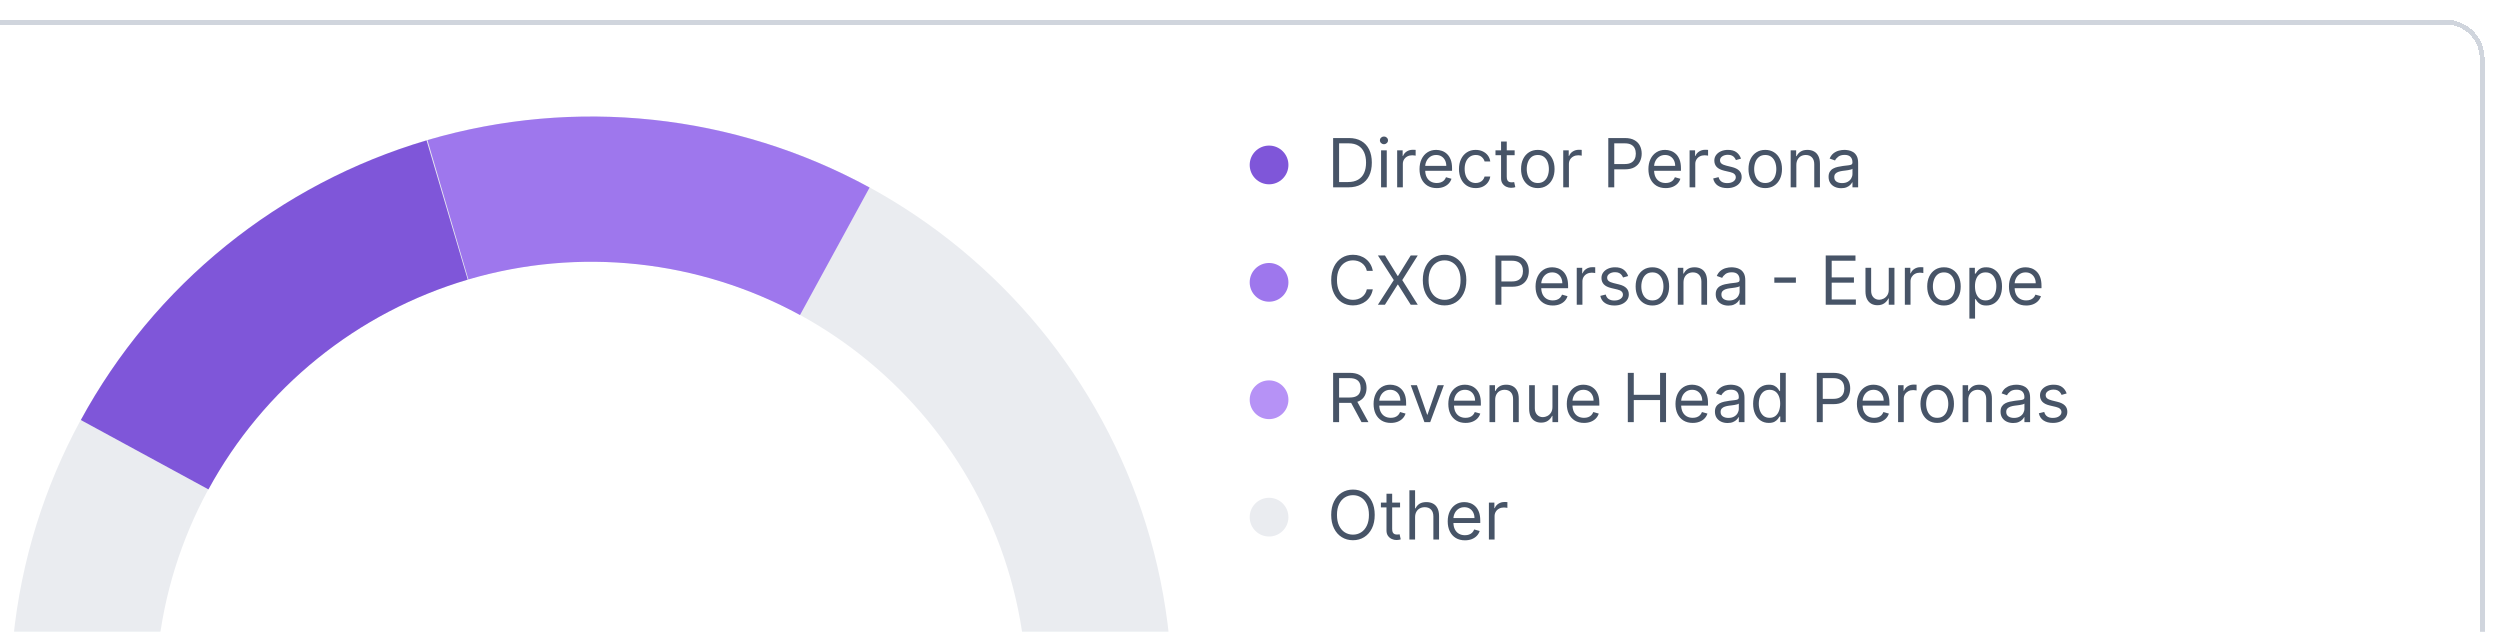 <svg width="459" height="116" viewBox="0 0 459 116" fill="none" xmlns="http://www.w3.org/2000/svg">
<g filter="url(#filter0_dd_833_123362)">
<path d="M-73.611 8.95C-73.611 5.023 -70.428 1.839 -66.5 1.839H449.055C452.983 1.839 456.166 5.023 456.166 8.95V142.284C456.166 146.211 452.983 149.395 449.055 149.395H-66.5C-70.428 149.395 -73.611 146.211 -73.611 142.284V8.95Z" fill="white" shape-rendering="crispEdges"/>
<path d="M-73.167 8.95C-73.167 5.268 -70.182 2.284 -66.5 2.284H449.055C452.737 2.284 455.722 5.268 455.722 8.95V142.284C455.722 145.966 452.737 148.95 449.055 148.95H-66.5C-70.182 148.95 -73.167 145.966 -73.167 142.284V8.95Z" stroke="#D0D5DD" stroke-width="0.889" shape-rendering="crispEdges"/>
<path d="M215.222 126.284C215.222 185.194 167.466 232.95 108.555 232.95C49.645 232.95 1.889 185.194 1.889 126.284C1.889 67.373 49.645 19.617 108.555 19.617C167.466 19.617 215.222 67.373 215.222 126.284ZM28.555 126.284C28.555 170.466 64.373 206.284 108.555 206.284C152.738 206.284 188.555 170.466 188.555 126.284C188.555 82.101 152.738 46.284 108.555 46.284C64.373 46.284 28.555 82.101 28.555 126.284Z" fill="#EAECF0"/>
<path d="M14.841 75.338C21.532 63.031 30.581 52.163 41.471 43.353C52.362 34.543 64.881 27.965 78.314 23.994L85.874 49.566C75.799 52.545 66.41 57.478 58.242 64.086C50.074 70.693 43.288 78.844 38.27 88.074L14.841 75.338Z" fill="#7F56D9"/>
<path d="M78.482 23.944C105.624 15.968 134.823 19.101 159.655 32.654L146.88 56.061C128.256 45.897 106.357 43.547 86.001 49.529L78.482 23.944Z" fill="#9E77ED"/>
<circle cx="232.999" cy="28.506" r="3.556" fill="#7F56D9"/>
<path d="M247.555 32.617H244.762V23.567H247.679C248.557 23.567 249.308 23.748 249.932 24.11C250.557 24.47 251.036 24.986 251.369 25.661C251.702 26.333 251.868 27.137 251.868 28.074C251.868 29.017 251.7 29.828 251.364 30.509C251.028 31.187 250.539 31.708 249.897 32.073C249.255 32.436 248.474 32.617 247.555 32.617ZM245.858 31.645H247.484C248.233 31.645 248.853 31.5 249.345 31.212C249.837 30.923 250.203 30.512 250.445 29.979C250.687 29.445 250.807 28.811 250.807 28.074C250.807 27.343 250.688 26.714 250.449 26.187C250.211 25.657 249.854 25.25 249.38 24.967C248.906 24.682 248.315 24.539 247.608 24.539H245.858V31.645ZM253.565 32.617V25.829H254.608V32.617H253.565ZM254.095 24.698C253.892 24.698 253.717 24.628 253.569 24.49C253.425 24.352 253.353 24.185 253.353 23.991C253.353 23.796 253.425 23.63 253.569 23.491C253.717 23.353 253.892 23.284 254.095 23.284C254.299 23.284 254.472 23.353 254.617 23.491C254.764 23.63 254.838 23.796 254.838 23.991C254.838 24.185 254.764 24.352 254.617 24.49C254.472 24.628 254.299 24.698 254.095 24.698ZM256.518 32.617V25.829H257.526V26.854H257.596C257.72 26.518 257.944 26.246 258.268 26.037C258.592 25.828 258.958 25.723 259.364 25.723C259.441 25.723 259.536 25.724 259.651 25.727C259.766 25.73 259.853 25.735 259.912 25.741V26.801C259.877 26.793 259.796 26.779 259.669 26.762C259.545 26.741 259.414 26.731 259.276 26.731C258.946 26.731 258.651 26.8 258.392 26.938C258.136 27.074 257.932 27.262 257.782 27.504C257.635 27.743 257.561 28.015 257.561 28.322V32.617H256.518ZM263.788 32.758C263.134 32.758 262.569 32.614 262.095 32.325C261.624 32.034 261.26 31.627 261.004 31.106C260.75 30.581 260.624 29.971 260.624 29.276C260.624 28.581 260.75 27.968 261.004 27.438C261.26 26.904 261.616 26.489 262.073 26.192C262.533 25.891 263.069 25.741 263.682 25.741C264.035 25.741 264.384 25.8 264.729 25.918C265.074 26.035 265.387 26.227 265.67 26.492C265.953 26.754 266.178 27.102 266.346 27.535C266.514 27.968 266.598 28.501 266.598 29.135V29.577H261.366V28.675H265.538C265.538 28.292 265.461 27.95 265.308 27.65C265.158 27.349 264.943 27.112 264.663 26.938C264.386 26.765 264.059 26.678 263.682 26.678C263.266 26.678 262.907 26.781 262.603 26.987C262.303 27.19 262.072 27.455 261.91 27.782C261.748 28.109 261.666 28.46 261.666 28.834V29.435C261.666 29.948 261.755 30.382 261.932 30.739C262.111 31.092 262.36 31.362 262.678 31.547C262.997 31.73 263.366 31.822 263.788 31.822C264.062 31.822 264.309 31.783 264.53 31.707C264.754 31.627 264.947 31.509 265.109 31.353C265.271 31.194 265.396 30.997 265.485 30.761L266.492 31.044C266.386 31.386 266.208 31.686 265.958 31.945C265.707 32.202 265.398 32.402 265.029 32.546C264.661 32.688 264.247 32.758 263.788 32.758ZM270.942 32.758C270.306 32.758 269.758 32.608 269.298 32.308C268.839 32.007 268.485 31.593 268.238 31.066C267.99 30.538 267.867 29.936 267.867 29.258C267.867 28.569 267.993 27.961 268.247 27.433C268.503 26.903 268.859 26.489 269.316 26.192C269.776 25.891 270.312 25.741 270.925 25.741C271.402 25.741 271.832 25.829 272.215 26.006C272.598 26.183 272.912 26.43 273.156 26.748C273.401 27.067 273.553 27.438 273.612 27.862H272.569C272.489 27.553 272.312 27.279 272.038 27.04C271.767 26.798 271.402 26.678 270.942 26.678C270.536 26.678 270.179 26.784 269.873 26.996C269.569 27.205 269.332 27.501 269.161 27.884C268.994 28.264 268.91 28.71 268.91 29.223C268.91 29.747 268.992 30.204 269.157 30.593C269.325 30.982 269.561 31.284 269.864 31.499C270.17 31.714 270.53 31.822 270.942 31.822C271.213 31.822 271.459 31.774 271.68 31.68C271.901 31.586 272.088 31.45 272.242 31.273C272.395 31.097 272.504 30.885 272.569 30.637H273.612C273.553 31.038 273.407 31.399 273.174 31.72C272.944 32.038 272.639 32.291 272.259 32.48C271.882 32.666 271.443 32.758 270.942 32.758ZM278.088 25.829V26.713H274.571V25.829H278.088ZM275.596 24.203H276.639V30.672C276.639 30.967 276.681 31.188 276.767 31.335C276.855 31.48 276.967 31.577 277.103 31.627C277.241 31.674 277.387 31.698 277.54 31.698C277.655 31.698 277.749 31.692 277.823 31.68C277.897 31.665 277.956 31.654 278 31.645L278.212 32.582C278.141 32.608 278.043 32.635 277.916 32.661C277.789 32.691 277.629 32.705 277.434 32.705C277.14 32.705 276.851 32.642 276.568 32.515C276.288 32.389 276.055 32.196 275.87 31.936C275.687 31.677 275.596 31.35 275.596 30.955V24.203ZM282.342 32.758C281.729 32.758 281.191 32.613 280.729 32.321C280.269 32.029 279.91 31.621 279.65 31.097C279.394 30.572 279.266 29.96 279.266 29.258C279.266 28.551 279.394 27.934 279.65 27.407C279.91 26.879 280.269 26.47 280.729 26.178C281.191 25.887 281.729 25.741 282.342 25.741C282.954 25.741 283.491 25.887 283.95 26.178C284.413 26.47 284.772 26.879 285.029 27.407C285.288 27.934 285.417 28.551 285.417 29.258C285.417 29.96 285.288 30.572 285.029 31.097C284.772 31.621 284.413 32.029 283.95 32.321C283.491 32.613 282.954 32.758 282.342 32.758ZM282.342 31.822C282.807 31.822 283.19 31.702 283.491 31.464C283.791 31.225 284.014 30.911 284.158 30.522C284.302 30.133 284.375 29.712 284.375 29.258C284.375 28.805 284.302 28.382 284.158 27.99C284.014 27.598 283.791 27.282 283.491 27.04C283.19 26.798 282.807 26.678 282.342 26.678C281.876 26.678 281.493 26.798 281.193 27.04C280.892 27.282 280.67 27.598 280.525 27.99C280.381 28.382 280.309 28.805 280.309 29.258C280.309 29.712 280.381 30.133 280.525 30.522C280.67 30.911 280.892 31.225 281.193 31.464C281.493 31.702 281.876 31.822 282.342 31.822ZM287.009 32.617V25.829H288.017V26.854H288.088C288.211 26.518 288.435 26.246 288.759 26.037C289.084 25.828 289.449 25.723 289.855 25.723C289.932 25.723 290.028 25.724 290.143 25.727C290.258 25.73 290.344 25.735 290.403 25.741V26.801C290.368 26.793 290.287 26.779 290.16 26.762C290.037 26.741 289.905 26.731 289.767 26.731C289.437 26.731 289.142 26.8 288.883 26.938C288.627 27.074 288.424 27.262 288.273 27.504C288.126 27.743 288.052 28.015 288.052 28.322V32.617H287.009ZM295.281 32.617V23.567H298.339C299.049 23.567 299.63 23.695 300.08 23.951C300.534 24.204 300.87 24.547 301.088 24.981C301.306 25.414 301.415 25.897 301.415 26.43C301.415 26.963 301.306 27.448 301.088 27.884C300.873 28.32 300.54 28.668 300.089 28.927C299.638 29.183 299.061 29.311 298.357 29.311H296.165V28.339H298.321C298.808 28.339 299.198 28.255 299.493 28.087C299.787 27.919 300.001 27.692 300.133 27.407C300.269 27.118 300.337 26.793 300.337 26.43C300.337 26.068 300.269 25.744 300.133 25.458C300.001 25.172 299.786 24.948 299.488 24.786C299.191 24.621 298.796 24.539 298.304 24.539H296.377V32.617H295.281ZM305.812 32.758C305.158 32.758 304.594 32.614 304.119 32.325C303.648 32.034 303.284 31.627 303.028 31.106C302.775 30.581 302.648 29.971 302.648 29.276C302.648 28.581 302.775 27.968 303.028 27.438C303.284 26.904 303.641 26.489 304.097 26.192C304.557 25.891 305.093 25.741 305.706 25.741C306.059 25.741 306.409 25.8 306.753 25.918C307.098 26.035 307.412 26.227 307.695 26.492C307.977 26.754 308.203 27.102 308.371 27.535C308.539 27.968 308.623 28.501 308.623 29.135V29.577H303.39V28.675H307.562C307.562 28.292 307.485 27.95 307.332 27.65C307.182 27.349 306.967 27.112 306.687 26.938C306.41 26.765 306.083 26.678 305.706 26.678C305.291 26.678 304.931 26.781 304.628 26.987C304.327 27.19 304.096 27.455 303.934 27.782C303.772 28.109 303.691 28.46 303.691 28.834V29.435C303.691 29.948 303.779 30.382 303.956 30.739C304.136 31.092 304.385 31.362 304.703 31.547C305.021 31.73 305.391 31.822 305.812 31.822C306.086 31.822 306.333 31.783 306.554 31.707C306.778 31.627 306.971 31.509 307.133 31.353C307.295 31.194 307.421 30.997 307.509 30.761L308.517 31.044C308.41 31.386 308.232 31.686 307.982 31.945C307.731 32.202 307.422 32.402 307.054 32.546C306.686 32.688 306.272 32.758 305.812 32.758ZM310.209 32.617V25.829H311.217V26.854H311.287C311.411 26.518 311.635 26.246 311.959 26.037C312.283 25.828 312.648 25.723 313.055 25.723C313.132 25.723 313.227 25.724 313.342 25.727C313.457 25.73 313.544 25.735 313.603 25.741V26.801C313.568 26.793 313.487 26.779 313.36 26.762C313.236 26.741 313.105 26.731 312.967 26.731C312.637 26.731 312.342 26.8 312.083 26.938C311.827 27.074 311.623 27.262 311.473 27.504C311.326 27.743 311.252 28.015 311.252 28.322V32.617H310.209ZM319.647 27.349L318.711 27.614C318.652 27.458 318.565 27.307 318.45 27.159C318.338 27.009 318.185 26.885 317.99 26.788C317.796 26.691 317.547 26.642 317.243 26.642C316.828 26.642 316.482 26.738 316.205 26.93C315.931 27.118 315.794 27.358 315.794 27.65C315.794 27.909 315.888 28.114 316.077 28.264C316.265 28.414 316.56 28.54 316.961 28.64L317.968 28.887C318.575 29.035 319.027 29.26 319.325 29.563C319.622 29.864 319.771 30.251 319.771 30.726C319.771 31.114 319.659 31.462 319.435 31.768C319.214 32.075 318.905 32.316 318.507 32.493C318.11 32.67 317.647 32.758 317.12 32.758C316.427 32.758 315.854 32.608 315.401 32.308C314.947 32.007 314.66 31.568 314.539 30.991L315.529 30.743C315.623 31.109 315.801 31.383 316.063 31.565C316.329 31.748 316.675 31.839 317.102 31.839C317.588 31.839 317.974 31.736 318.26 31.53C318.548 31.321 318.693 31.07 318.693 30.779C318.693 30.543 318.61 30.346 318.445 30.186C318.28 30.024 318.027 29.904 317.685 29.824L316.554 29.559C315.932 29.412 315.476 29.183 315.184 28.874C314.895 28.562 314.751 28.171 314.751 27.703C314.751 27.32 314.858 26.981 315.074 26.686C315.292 26.392 315.588 26.16 315.962 25.993C316.339 25.825 316.766 25.741 317.243 25.741C317.915 25.741 318.442 25.888 318.825 26.183C319.211 26.477 319.485 26.866 319.647 27.349ZM324.099 32.758C323.486 32.758 322.948 32.613 322.486 32.321C322.026 32.029 321.667 31.621 321.407 31.097C321.151 30.572 321.023 29.96 321.023 29.258C321.023 28.551 321.151 27.934 321.407 27.407C321.667 26.879 322.026 26.47 322.486 26.178C322.948 25.887 323.486 25.741 324.099 25.741C324.711 25.741 325.248 25.887 325.707 26.178C326.17 26.47 326.529 26.879 326.785 27.407C327.045 27.934 327.174 28.551 327.174 29.258C327.174 29.96 327.045 30.572 326.785 31.097C326.529 31.621 326.17 32.029 325.707 32.321C325.248 32.613 324.711 32.758 324.099 32.758ZM324.099 31.822C324.564 31.822 324.947 31.702 325.248 31.464C325.548 31.225 325.771 30.911 325.915 30.522C326.059 30.133 326.131 29.712 326.131 29.258C326.131 28.805 326.059 28.382 325.915 27.99C325.771 27.598 325.548 27.282 325.248 27.04C324.947 26.798 324.564 26.678 324.099 26.678C323.633 26.678 323.25 26.798 322.95 27.04C322.649 27.282 322.427 27.598 322.282 27.99C322.138 28.382 322.066 28.805 322.066 29.258C322.066 29.712 322.138 30.133 322.282 30.522C322.427 30.911 322.649 31.225 322.95 31.464C323.25 31.702 323.633 31.822 324.099 31.822ZM329.809 28.534V32.617H328.766V25.829H329.774V26.89H329.862C330.021 26.545 330.263 26.268 330.587 26.059C330.911 25.847 331.33 25.741 331.842 25.741C332.302 25.741 332.704 25.835 333.049 26.023C333.393 26.209 333.661 26.492 333.853 26.872C334.044 27.249 334.14 27.726 334.14 28.304V32.617H333.097V28.375C333.097 27.841 332.959 27.426 332.682 27.128C332.405 26.828 332.025 26.678 331.542 26.678C331.209 26.678 330.911 26.75 330.649 26.894C330.39 27.038 330.185 27.249 330.035 27.526C329.884 27.803 329.809 28.139 329.809 28.534ZM338.043 32.776C337.613 32.776 337.223 32.695 336.872 32.533C336.522 32.368 336.243 32.131 336.037 31.822C335.831 31.509 335.728 31.132 335.728 30.69C335.728 30.301 335.804 29.986 335.958 29.744C336.111 29.5 336.315 29.308 336.572 29.17C336.828 29.032 337.111 28.928 337.42 28.861C337.733 28.79 338.046 28.734 338.362 28.693C338.774 28.64 339.108 28.6 339.365 28.573C339.624 28.544 339.813 28.495 339.93 28.428C340.051 28.36 340.112 28.242 340.112 28.074V28.039C340.112 27.603 339.992 27.264 339.754 27.022C339.518 26.781 339.16 26.66 338.68 26.66C338.182 26.66 337.791 26.769 337.509 26.987C337.226 27.205 337.027 27.438 336.912 27.685L335.922 27.332C336.099 26.919 336.335 26.598 336.629 26.368C336.927 26.136 337.251 25.974 337.601 25.882C337.955 25.788 338.303 25.741 338.644 25.741C338.862 25.741 339.113 25.767 339.396 25.82C339.681 25.87 339.957 25.975 340.222 26.134C340.49 26.293 340.713 26.533 340.889 26.854C341.066 27.175 341.154 27.606 341.154 28.145V32.617H340.112V31.698H340.059C339.988 31.845 339.87 32.003 339.705 32.171C339.54 32.339 339.321 32.481 339.047 32.599C338.773 32.717 338.438 32.776 338.043 32.776ZM338.202 31.839C338.615 31.839 338.963 31.758 339.245 31.596C339.531 31.434 339.746 31.225 339.891 30.969C340.038 30.712 340.112 30.443 340.112 30.16V29.205C340.067 29.258 339.97 29.307 339.82 29.351C339.673 29.392 339.502 29.429 339.307 29.462C339.116 29.491 338.929 29.518 338.746 29.541C338.566 29.562 338.42 29.579 338.309 29.594C338.037 29.63 337.784 29.687 337.548 29.767C337.316 29.843 337.127 29.96 336.983 30.116C336.841 30.269 336.771 30.478 336.771 30.743C336.771 31.106 336.905 31.38 337.173 31.565C337.444 31.748 337.787 31.839 338.202 31.839Z" fill="#475467"/>
<circle cx="232.999" cy="50.061" r="3.556" fill="#9E77ED"/>
<path d="M252.045 47.95H250.949C250.884 47.635 250.771 47.358 250.609 47.12C250.449 46.881 250.255 46.681 250.025 46.519C249.798 46.353 249.546 46.23 249.27 46.147C248.993 46.065 248.704 46.023 248.403 46.023C247.855 46.023 247.359 46.162 246.914 46.439C246.472 46.716 246.12 47.124 245.858 47.663C245.599 48.202 245.469 48.864 245.469 49.647C245.469 50.431 245.599 51.092 245.858 51.632C246.12 52.171 246.472 52.579 246.914 52.856C247.359 53.133 247.855 53.271 248.403 53.271C248.704 53.271 248.993 53.23 249.27 53.147C249.546 53.065 249.798 52.943 250.025 52.781C250.255 52.615 250.449 52.414 250.609 52.175C250.771 51.934 250.884 51.657 250.949 51.344H252.045C251.962 51.807 251.812 52.221 251.594 52.586C251.376 52.951 251.105 53.262 250.781 53.519C250.457 53.772 250.093 53.965 249.689 54.097C249.289 54.23 248.86 54.296 248.403 54.296C247.632 54.296 246.945 54.108 246.344 53.731C245.743 53.353 245.27 52.817 244.925 52.122C244.581 51.427 244.408 50.602 244.408 49.647C244.408 48.693 244.581 47.868 244.925 47.172C245.27 46.477 245.743 45.941 246.344 45.564C246.945 45.187 247.632 44.998 248.403 44.998C248.86 44.998 249.289 45.065 249.689 45.197C250.093 45.33 250.457 45.524 250.781 45.781C251.105 46.034 251.376 46.343 251.594 46.709C251.812 47.071 251.962 47.485 252.045 47.95ZM254.273 45.122L256.607 48.887H256.677L259.011 45.122H260.301L257.455 49.647L260.301 54.172H259.011L256.677 50.478H256.607L254.273 54.172H252.983L255.899 49.647L252.983 45.122H254.273ZM269.218 49.647C269.218 50.602 269.045 51.427 268.701 52.122C268.356 52.817 267.883 53.353 267.282 53.731C266.681 54.108 265.995 54.296 265.223 54.296C264.451 54.296 263.765 54.108 263.163 53.731C262.562 53.353 262.09 52.817 261.745 52.122C261.4 51.427 261.228 50.602 261.228 49.647C261.228 48.693 261.4 47.868 261.745 47.172C262.09 46.477 262.562 45.941 263.163 45.564C263.765 45.187 264.451 44.998 265.223 44.998C265.995 44.998 266.681 45.187 267.282 45.564C267.883 45.941 268.356 46.477 268.701 47.172C269.045 47.868 269.218 48.693 269.218 49.647ZM268.157 49.647C268.157 48.864 268.026 48.202 267.764 47.663C267.505 47.124 267.153 46.716 266.708 46.439C266.266 46.162 265.771 46.023 265.223 46.023C264.675 46.023 264.178 46.162 263.734 46.439C263.292 46.716 262.94 47.124 262.677 47.663C262.418 48.202 262.288 48.864 262.288 49.647C262.288 50.431 262.418 51.092 262.677 51.632C262.94 52.171 263.292 52.579 263.734 52.856C264.178 53.133 264.675 53.271 265.223 53.271C265.771 53.271 266.266 53.133 266.708 52.856C267.153 52.579 267.505 52.171 267.764 51.632C268.026 51.092 268.157 50.431 268.157 49.647ZM274.561 54.172V45.122H277.619C278.329 45.122 278.909 45.25 279.36 45.507C279.814 45.76 280.149 46.103 280.367 46.536C280.585 46.969 280.694 47.452 280.694 47.986C280.694 48.519 280.585 49.004 280.367 49.44C280.152 49.876 279.819 50.223 279.369 50.483C278.918 50.739 278.34 50.867 277.636 50.867H275.444V49.895H277.601C278.087 49.895 278.477 49.811 278.772 49.643C279.067 49.475 279.28 49.248 279.413 48.962C279.548 48.674 279.616 48.348 279.616 47.986C279.616 47.623 279.548 47.299 279.413 47.013C279.28 46.728 279.065 46.504 278.768 46.342C278.47 46.177 278.075 46.094 277.583 46.094H275.657V54.172H274.561ZM285.092 54.314C284.437 54.314 283.873 54.17 283.399 53.881C282.928 53.589 282.564 53.183 282.307 52.661C282.054 52.137 281.927 51.527 281.927 50.832C281.927 50.136 282.054 49.523 282.307 48.993C282.564 48.46 282.92 48.045 283.377 47.747C283.836 47.447 284.373 47.296 284.985 47.296C285.339 47.296 285.688 47.355 286.033 47.473C286.378 47.591 286.691 47.782 286.974 48.047C287.257 48.31 287.482 48.657 287.65 49.09C287.818 49.523 287.902 50.057 287.902 50.69V51.132H282.67V50.231H286.842C286.842 49.848 286.765 49.506 286.612 49.205C286.461 48.905 286.246 48.668 285.967 48.494C285.69 48.32 285.363 48.233 284.985 48.233C284.57 48.233 284.211 48.336 283.907 48.542C283.607 48.746 283.375 49.011 283.213 49.338C283.051 49.665 282.97 50.016 282.97 50.39V50.991C282.97 51.503 283.059 51.938 283.235 52.294C283.415 52.648 283.664 52.917 283.982 53.103C284.3 53.286 284.67 53.377 285.092 53.377C285.366 53.377 285.613 53.339 285.834 53.262C286.058 53.183 286.251 53.065 286.413 52.909C286.575 52.75 286.7 52.552 286.788 52.316L287.796 52.599C287.69 52.941 287.512 53.242 287.261 53.501C287.011 53.757 286.702 53.958 286.333 54.102C285.965 54.243 285.551 54.314 285.092 54.314ZM289.489 54.172V47.385H290.496V48.41H290.567C290.691 48.074 290.915 47.801 291.239 47.592C291.563 47.383 291.928 47.279 292.335 47.279C292.411 47.279 292.507 47.28 292.622 47.283C292.737 47.286 292.824 47.29 292.883 47.296V48.357C292.847 48.348 292.766 48.335 292.64 48.317C292.516 48.297 292.385 48.286 292.246 48.286C291.916 48.286 291.622 48.355 291.362 48.494C291.106 48.629 290.903 48.818 290.753 49.059C290.605 49.298 290.532 49.571 290.532 49.877V54.172H289.489ZM298.927 48.905L297.99 49.17C297.931 49.014 297.844 48.862 297.729 48.715C297.617 48.565 297.464 48.441 297.27 48.344C297.075 48.246 296.826 48.198 296.523 48.198C296.107 48.198 295.761 48.294 295.484 48.485C295.21 48.674 295.073 48.914 295.073 49.205C295.073 49.465 295.168 49.669 295.356 49.82C295.545 49.97 295.839 50.095 296.24 50.195L297.248 50.443C297.855 50.59 298.307 50.815 298.604 51.119C298.902 51.419 299.051 51.807 299.051 52.281C299.051 52.67 298.939 53.018 298.715 53.324C298.494 53.63 298.184 53.872 297.787 54.049C297.389 54.226 296.926 54.314 296.399 54.314C295.707 54.314 295.134 54.164 294.68 53.863C294.226 53.563 293.939 53.124 293.818 52.546L294.808 52.299C294.902 52.664 295.081 52.938 295.343 53.121C295.608 53.303 295.954 53.395 296.381 53.395C296.868 53.395 297.254 53.292 297.539 53.085C297.828 52.876 297.972 52.626 297.972 52.334C297.972 52.099 297.89 51.901 297.725 51.742C297.56 51.58 297.307 51.459 296.965 51.38L295.833 51.114C295.212 50.967 294.755 50.739 294.464 50.429C294.175 50.117 294.03 49.727 294.03 49.258C294.03 48.875 294.138 48.537 294.353 48.242C294.571 47.947 294.867 47.716 295.241 47.548C295.618 47.38 296.046 47.296 296.523 47.296C297.195 47.296 297.722 47.444 298.105 47.738C298.491 48.033 298.765 48.422 298.927 48.905ZM303.378 54.314C302.765 54.314 302.228 54.168 301.765 53.876C301.306 53.585 300.946 53.177 300.687 52.652C300.431 52.128 300.302 51.515 300.302 50.814C300.302 50.107 300.431 49.49 300.687 48.962C300.946 48.435 301.306 48.025 301.765 47.734C302.228 47.442 302.765 47.296 303.378 47.296C303.991 47.296 304.527 47.442 304.987 47.734C305.449 48.025 305.809 48.435 306.065 48.962C306.324 49.49 306.454 50.107 306.454 50.814C306.454 51.515 306.324 52.128 306.065 52.652C305.809 53.177 305.449 53.585 304.987 53.876C304.527 54.168 303.991 54.314 303.378 54.314ZM303.378 53.377C303.844 53.377 304.227 53.258 304.527 53.019C304.828 52.781 305.05 52.467 305.194 52.078C305.339 51.689 305.411 51.268 305.411 50.814C305.411 50.36 305.339 49.938 305.194 49.546C305.05 49.154 304.828 48.837 304.527 48.596C304.227 48.354 303.844 48.233 303.378 48.233C302.913 48.233 302.53 48.354 302.229 48.596C301.929 48.837 301.706 49.154 301.562 49.546C301.417 49.938 301.345 50.36 301.345 50.814C301.345 51.268 301.417 51.689 301.562 52.078C301.706 52.467 301.929 52.781 302.229 53.019C302.53 53.258 302.913 53.377 303.378 53.377ZM309.089 50.089V54.172H308.046V47.385H309.053V48.445H309.142C309.301 48.101 309.543 47.824 309.867 47.614C310.191 47.402 310.609 47.296 311.122 47.296C311.581 47.296 311.983 47.391 312.328 47.579C312.673 47.765 312.941 48.047 313.132 48.428C313.324 48.805 313.42 49.282 313.42 49.859V54.172H312.377V49.93C312.377 49.397 312.238 48.981 311.961 48.684C311.684 48.383 311.304 48.233 310.821 48.233C310.488 48.233 310.191 48.305 309.928 48.45C309.669 48.594 309.464 48.805 309.314 49.082C309.164 49.359 309.089 49.694 309.089 50.089ZM317.323 54.332C316.893 54.332 316.502 54.251 316.152 54.089C315.801 53.924 315.523 53.686 315.317 53.377C315.11 53.065 315.007 52.688 315.007 52.246C315.007 51.857 315.084 51.542 315.237 51.3C315.39 51.056 315.595 50.864 315.851 50.726C316.108 50.587 316.39 50.484 316.7 50.416C317.012 50.346 317.326 50.289 317.641 50.248C318.054 50.195 318.388 50.156 318.644 50.129C318.903 50.099 319.092 50.051 319.21 49.983C319.331 49.915 319.391 49.797 319.391 49.63V49.594C319.391 49.158 319.272 48.819 319.033 48.578C318.797 48.336 318.439 48.215 317.959 48.215C317.461 48.215 317.071 48.325 316.788 48.542C316.505 48.761 316.306 48.993 316.192 49.241L315.202 48.887C315.378 48.475 315.614 48.154 315.909 47.924C316.206 47.691 316.53 47.529 316.881 47.438C317.235 47.343 317.582 47.296 317.924 47.296C318.142 47.296 318.392 47.323 318.675 47.376C318.961 47.426 319.236 47.531 319.502 47.69C319.77 47.849 319.992 48.089 320.169 48.41C320.346 48.731 320.434 49.161 320.434 49.7V54.172H319.391V53.253H319.338C319.267 53.401 319.149 53.558 318.985 53.726C318.82 53.894 318.6 54.037 318.326 54.155C318.052 54.273 317.718 54.332 317.323 54.332ZM317.482 53.395C317.894 53.395 318.242 53.314 318.525 53.152C318.811 52.99 319.026 52.781 319.17 52.524C319.317 52.268 319.391 51.998 319.391 51.715V50.761C319.347 50.814 319.25 50.863 319.099 50.907C318.952 50.948 318.781 50.985 318.587 51.017C318.395 51.047 318.208 51.073 318.026 51.097C317.846 51.117 317.7 51.135 317.588 51.15C317.317 51.185 317.064 51.243 316.828 51.322C316.595 51.399 316.407 51.515 316.262 51.671C316.121 51.825 316.05 52.034 316.05 52.299C316.05 52.661 316.184 52.935 316.452 53.121C316.723 53.303 317.067 53.395 317.482 53.395ZM329.726 49.161V50.133H325.767V49.161H329.726ZM335.203 54.172V45.122H340.665V46.094H336.299V49.152H340.382V50.125H336.299V53.2H340.736V54.172H335.203ZM346.777 51.397V47.385H347.82V54.172H346.777V53.023H346.706C346.547 53.368 346.3 53.661 345.964 53.903C345.628 54.142 345.204 54.261 344.691 54.261C344.267 54.261 343.89 54.168 343.56 53.983C343.23 53.794 342.97 53.511 342.782 53.134C342.593 52.754 342.499 52.275 342.499 51.698V47.385H343.542V51.627C343.542 52.122 343.68 52.517 343.957 52.811C344.237 53.106 344.594 53.253 345.027 53.253C345.286 53.253 345.55 53.187 345.818 53.054C346.089 52.922 346.316 52.719 346.498 52.445C346.684 52.171 346.777 51.822 346.777 51.397ZM349.73 54.172V47.385H350.738V48.41H350.808C350.932 48.074 351.156 47.801 351.48 47.592C351.804 47.383 352.169 47.279 352.576 47.279C352.652 47.279 352.748 47.28 352.863 47.283C352.978 47.286 353.065 47.29 353.124 47.296V48.357C353.089 48.348 353.008 48.335 352.881 48.317C352.757 48.297 352.626 48.286 352.488 48.286C352.158 48.286 351.863 48.355 351.604 48.494C351.347 48.629 351.144 48.818 350.994 49.059C350.847 49.298 350.773 49.571 350.773 49.877V54.172H349.73ZM356.911 54.314C356.298 54.314 355.761 54.168 355.298 53.876C354.839 53.585 354.479 53.177 354.22 52.652C353.964 52.128 353.835 51.515 353.835 50.814C353.835 50.107 353.964 49.49 354.22 48.962C354.479 48.435 354.839 48.025 355.298 47.734C355.761 47.442 356.298 47.296 356.911 47.296C357.524 47.296 358.06 47.442 358.52 47.734C358.982 48.025 359.342 48.435 359.598 48.962C359.857 49.49 359.987 50.107 359.987 50.814C359.987 51.515 359.857 52.128 359.598 52.652C359.342 53.177 358.982 53.585 358.52 53.876C358.06 54.168 357.524 54.314 356.911 54.314ZM356.911 53.377C357.377 53.377 357.76 53.258 358.06 53.019C358.361 52.781 358.583 52.467 358.727 52.078C358.872 51.689 358.944 51.268 358.944 50.814C358.944 50.36 358.872 49.938 358.727 49.546C358.583 49.154 358.361 48.837 358.06 48.596C357.76 48.354 357.377 48.233 356.911 48.233C356.446 48.233 356.063 48.354 355.762 48.596C355.462 48.837 355.239 49.154 355.095 49.546C354.95 49.938 354.878 50.36 354.878 50.814C354.878 51.268 354.95 51.689 355.095 52.078C355.239 52.467 355.462 52.781 355.762 53.019C356.063 53.258 356.446 53.377 356.911 53.377ZM361.579 56.718V47.385H362.586V48.463H362.71C362.787 48.345 362.893 48.195 363.028 48.012C363.167 47.827 363.364 47.662 363.621 47.517C363.88 47.37 364.23 47.296 364.672 47.296C365.244 47.296 365.748 47.439 366.184 47.725C366.62 48.011 366.96 48.416 367.205 48.94C367.449 49.465 367.571 50.083 367.571 50.796C367.571 51.515 367.449 52.138 367.205 52.666C366.96 53.19 366.621 53.597 366.188 53.885C365.755 54.171 365.256 54.314 364.69 54.314C364.254 54.314 363.905 54.242 363.643 54.097C363.38 53.95 363.179 53.784 363.037 53.598C362.896 53.41 362.787 53.253 362.71 53.13H362.622V56.718H361.579ZM362.604 50.779C362.604 51.291 362.679 51.743 362.83 52.135C362.98 52.524 363.199 52.829 363.488 53.05C363.777 53.268 364.13 53.377 364.549 53.377C364.985 53.377 365.348 53.262 365.64 53.032C365.935 52.8 366.156 52.487 366.303 52.096C366.453 51.701 366.528 51.262 366.528 50.779C366.528 50.301 366.455 49.871 366.307 49.488C366.163 49.102 365.944 48.797 365.649 48.573C365.357 48.347 364.991 48.233 364.549 48.233C364.124 48.233 363.768 48.341 363.479 48.556C363.19 48.768 362.972 49.065 362.825 49.448C362.678 49.828 362.604 50.272 362.604 50.779ZM372.008 54.314C371.354 54.314 370.79 54.17 370.316 53.881C369.844 53.589 369.48 53.183 369.224 52.661C368.971 52.137 368.844 51.527 368.844 50.832C368.844 50.136 368.971 49.523 369.224 48.993C369.48 48.46 369.837 48.045 370.294 47.747C370.753 47.447 371.289 47.296 371.902 47.296C372.256 47.296 372.605 47.355 372.949 47.473C373.294 47.591 373.608 47.782 373.891 48.047C374.174 48.31 374.399 48.657 374.567 49.09C374.735 49.523 374.819 50.057 374.819 50.69V51.132H369.586V50.231H373.758C373.758 49.848 373.682 49.506 373.528 49.205C373.378 48.905 373.163 48.668 372.883 48.494C372.606 48.32 372.279 48.233 371.902 48.233C371.487 48.233 371.127 48.336 370.824 48.542C370.523 48.746 370.292 49.011 370.13 49.338C369.968 49.665 369.887 50.016 369.887 50.39V50.991C369.887 51.503 369.975 51.938 370.152 52.294C370.332 52.648 370.581 52.917 370.899 53.103C371.217 53.286 371.587 53.377 372.008 53.377C372.282 53.377 372.53 53.339 372.751 53.262C372.975 53.183 373.167 53.065 373.33 52.909C373.492 52.75 373.617 52.552 373.705 52.316L374.713 52.599C374.607 52.941 374.428 53.242 374.178 53.501C373.928 53.757 373.618 53.958 373.25 54.102C372.882 54.243 372.468 54.314 372.008 54.314Z" fill="#475467"/>
<circle cx="232.999" cy="71.617" r="3.556" fill="#B692F6"/>
<path d="M244.762 75.728V66.678H247.82C248.527 66.678 249.108 66.798 249.561 67.04C250.015 67.279 250.351 67.607 250.569 68.025C250.787 68.444 250.896 68.92 250.896 69.453C250.896 69.986 250.787 70.459 250.569 70.871C250.351 71.284 250.016 71.608 249.566 71.844C249.115 72.076 248.539 72.193 247.838 72.193H245.363V71.203H247.802C248.286 71.203 248.674 71.132 248.969 70.991C249.267 70.849 249.482 70.649 249.614 70.39C249.75 70.127 249.818 69.815 249.818 69.453C249.818 69.091 249.75 68.774 249.614 68.503C249.479 68.232 249.262 68.022 248.965 67.875C248.667 67.725 248.274 67.65 247.785 67.65H245.858V75.728H244.762ZM249.022 71.662L251.249 75.728H249.977L247.785 71.662H249.022ZM255.354 75.87C254.7 75.87 254.135 75.725 253.661 75.436C253.19 75.145 252.826 74.738 252.57 74.217C252.316 73.692 252.19 73.082 252.19 72.387C252.19 71.692 252.316 71.079 252.57 70.549C252.826 70.016 253.182 69.6 253.639 69.303C254.099 69.002 254.635 68.852 255.248 68.852C255.601 68.852 255.95 68.911 256.295 69.029C256.64 69.146 256.953 69.338 257.236 69.603C257.519 69.865 257.744 70.213 257.912 70.646C258.08 71.079 258.164 71.612 258.164 72.246V72.688H252.932V71.786H257.104C257.104 71.403 257.027 71.061 256.874 70.761C256.724 70.46 256.509 70.223 256.229 70.049C255.952 69.876 255.625 69.789 255.248 69.789C254.832 69.789 254.473 69.892 254.169 70.098C253.869 70.301 253.638 70.567 253.476 70.894C253.313 71.221 253.232 71.571 253.232 71.945V72.546C253.232 73.059 253.321 73.493 253.498 73.85C253.677 74.204 253.926 74.473 254.244 74.659C254.563 74.841 254.932 74.933 255.354 74.933C255.628 74.933 255.875 74.894 256.096 74.818C256.32 74.738 256.513 74.62 256.675 74.464C256.837 74.305 256.962 74.108 257.051 73.872L258.058 74.155C257.952 74.497 257.774 74.797 257.523 75.056C257.273 75.313 256.964 75.513 256.595 75.657C256.227 75.799 255.813 75.87 255.354 75.87ZM265.095 68.94L262.585 75.728H261.524L259.014 68.94H260.145L262.019 74.349H262.09L263.963 68.94H265.095ZM269.074 75.87C268.42 75.87 267.856 75.725 267.382 75.436C266.91 75.145 266.546 74.738 266.29 74.217C266.037 73.692 265.91 73.082 265.91 72.387C265.91 71.692 266.037 71.079 266.29 70.549C266.546 70.016 266.903 69.6 267.36 69.303C267.819 69.002 268.355 68.852 268.968 68.852C269.322 68.852 269.671 68.911 270.015 69.029C270.36 69.146 270.674 69.338 270.957 69.603C271.24 69.865 271.465 70.213 271.633 70.646C271.801 71.079 271.885 71.612 271.885 72.246V72.688H266.652V71.786H270.824C270.824 71.403 270.748 71.061 270.594 70.761C270.444 70.46 270.229 70.223 269.949 70.049C269.672 69.876 269.345 69.789 268.968 69.789C268.553 69.789 268.193 69.892 267.89 70.098C267.589 70.301 267.358 70.567 267.196 70.894C267.034 71.221 266.953 71.571 266.953 71.945V72.546C266.953 73.059 267.041 73.493 267.218 73.85C267.398 74.204 267.647 74.473 267.965 74.659C268.283 74.841 268.653 74.933 269.074 74.933C269.348 74.933 269.596 74.894 269.817 74.818C270.04 74.738 270.233 74.62 270.395 74.464C270.558 74.305 270.683 74.108 270.771 73.872L271.779 74.155C271.673 74.497 271.494 74.797 271.244 75.056C270.994 75.313 270.684 75.513 270.316 75.657C269.948 75.799 269.534 75.87 269.074 75.87ZM274.514 71.645V75.728H273.471V68.94H274.479V70.001H274.567C274.726 69.656 274.968 69.379 275.292 69.17C275.616 68.958 276.034 68.852 276.547 68.852C277.007 68.852 277.409 68.946 277.753 69.135C278.098 69.32 278.366 69.603 278.558 69.983C278.749 70.36 278.845 70.838 278.845 71.415V75.728H277.802V71.486C277.802 70.952 277.664 70.537 277.387 70.24C277.11 69.939 276.73 69.789 276.247 69.789C275.914 69.789 275.616 69.861 275.354 70.005C275.095 70.15 274.89 70.36 274.74 70.637C274.589 70.914 274.514 71.25 274.514 71.645ZM285.029 72.953V68.94H286.071V75.728H285.029V74.579H284.958C284.799 74.924 284.551 75.217 284.215 75.459C283.88 75.697 283.455 75.817 282.943 75.817C282.518 75.817 282.141 75.724 281.811 75.538C281.481 75.35 281.222 75.067 281.034 74.69C280.845 74.309 280.751 73.831 280.751 73.253V68.94H281.794V73.183C281.794 73.678 281.932 74.072 282.209 74.367C282.489 74.662 282.845 74.809 283.279 74.809C283.538 74.809 283.801 74.743 284.07 74.61C284.341 74.478 284.567 74.274 284.75 74C284.936 73.726 285.029 73.377 285.029 72.953ZM290.828 75.87C290.174 75.87 289.609 75.725 289.135 75.436C288.664 75.145 288.3 74.738 288.044 74.217C287.79 73.692 287.663 73.082 287.663 72.387C287.663 71.692 287.79 71.079 288.044 70.549C288.3 70.016 288.656 69.6 289.113 69.303C289.573 69.002 290.109 68.852 290.722 68.852C291.075 68.852 291.424 68.911 291.769 69.029C292.114 69.146 292.427 69.338 292.71 69.603C292.993 69.865 293.218 70.213 293.386 70.646C293.554 71.079 293.638 71.612 293.638 72.246V72.688H288.406V71.786H292.578C292.578 71.403 292.501 71.061 292.348 70.761C292.198 70.46 291.983 70.223 291.703 70.049C291.426 69.876 291.099 69.789 290.722 69.789C290.306 69.789 289.947 69.892 289.643 70.098C289.343 70.301 289.112 70.567 288.949 70.894C288.787 71.221 288.706 71.571 288.706 71.945V72.546C288.706 73.059 288.795 73.493 288.972 73.85C289.151 74.204 289.4 74.473 289.718 74.659C290.037 74.841 290.406 74.933 290.828 74.933C291.102 74.933 291.349 74.894 291.57 74.818C291.794 74.738 291.987 74.62 292.149 74.464C292.311 74.305 292.436 74.108 292.525 73.872L293.532 74.155C293.426 74.497 293.248 74.797 292.997 75.056C292.747 75.313 292.438 75.513 292.069 75.657C291.701 75.799 291.287 75.87 290.828 75.87ZM298.866 75.728V66.678H299.962V70.708H304.788V66.678H305.884V75.728H304.788V71.68H299.962V75.728H298.866ZM310.782 75.87C310.128 75.87 309.564 75.725 309.09 75.436C308.619 75.145 308.255 74.738 307.998 74.217C307.745 73.692 307.618 73.082 307.618 72.387C307.618 71.692 307.745 71.079 307.998 70.549C308.255 70.016 308.611 69.6 309.068 69.303C309.527 69.002 310.064 68.852 310.676 68.852C311.03 68.852 311.379 68.911 311.724 69.029C312.068 69.146 312.382 69.338 312.665 69.603C312.948 69.865 313.173 70.213 313.341 70.646C313.509 71.079 313.593 71.612 313.593 72.246V72.688H308.361V71.786H312.532C312.532 71.403 312.456 71.061 312.303 70.761C312.152 70.46 311.937 70.223 311.657 70.049C311.381 69.876 311.054 69.789 310.676 69.789C310.261 69.789 309.902 69.892 309.598 70.098C309.298 70.301 309.066 70.567 308.904 70.894C308.742 71.221 308.661 71.571 308.661 71.945V72.546C308.661 73.059 308.75 73.493 308.926 73.85C309.106 74.204 309.355 74.473 309.673 74.659C309.991 74.841 310.361 74.933 310.782 74.933C311.056 74.933 311.304 74.894 311.525 74.818C311.749 74.738 311.942 74.62 312.104 74.464C312.266 74.305 312.391 74.108 312.479 73.872L313.487 74.155C313.381 74.497 313.203 74.797 312.952 75.056C312.702 75.313 312.393 75.513 312.024 75.657C311.656 75.799 311.242 75.87 310.782 75.87ZM317.177 75.887C316.747 75.887 316.357 75.806 316.006 75.644C315.655 75.479 315.377 75.242 315.171 74.933C314.965 74.62 314.861 74.243 314.861 73.801C314.861 73.412 314.938 73.097 315.091 72.856C315.244 72.611 315.449 72.42 315.705 72.281C315.962 72.143 316.245 72.04 316.554 71.972C316.866 71.901 317.18 71.845 317.495 71.804C317.908 71.751 318.242 71.711 318.498 71.684C318.758 71.655 318.946 71.606 319.064 71.539C319.185 71.471 319.245 71.353 319.245 71.185V71.15C319.245 70.714 319.126 70.375 318.887 70.133C318.652 69.892 318.294 69.771 317.813 69.771C317.316 69.771 316.925 69.88 316.642 70.098C316.36 70.316 316.161 70.549 316.046 70.796L315.056 70.443C315.233 70.03 315.468 69.709 315.763 69.479C316.06 69.247 316.385 69.085 316.735 68.993C317.089 68.899 317.436 68.852 317.778 68.852C317.996 68.852 318.247 68.878 318.529 68.931C318.815 68.981 319.091 69.086 319.356 69.245C319.624 69.404 319.846 69.644 320.023 69.966C320.2 70.287 320.288 70.717 320.288 71.256V75.728H319.245V74.809H319.192C319.122 74.956 319.004 75.114 318.839 75.282C318.674 75.45 318.454 75.593 318.18 75.71C317.906 75.828 317.572 75.887 317.177 75.887ZM317.336 74.95C317.749 74.95 318.096 74.869 318.379 74.707C318.665 74.545 318.88 74.336 319.024 74.08C319.172 73.823 319.245 73.554 319.245 73.271V72.317C319.201 72.37 319.104 72.418 318.954 72.462C318.806 72.504 318.635 72.54 318.441 72.573C318.249 72.602 318.062 72.629 317.88 72.652C317.7 72.673 317.554 72.691 317.442 72.705C317.171 72.741 316.918 72.798 316.682 72.878C316.449 72.954 316.261 73.071 316.116 73.227C315.975 73.38 315.904 73.589 315.904 73.854C315.904 74.217 316.038 74.491 316.306 74.676C316.578 74.859 316.921 74.95 317.336 74.95ZM324.755 75.87C324.189 75.87 323.69 75.727 323.257 75.441C322.824 75.152 322.485 74.746 322.24 74.221C321.996 73.694 321.874 73.071 321.874 72.352C321.874 71.639 321.996 71.02 322.24 70.496C322.485 69.971 322.825 69.566 323.261 69.281C323.697 68.995 324.201 68.852 324.773 68.852C325.214 68.852 325.564 68.925 325.82 69.073C326.079 69.217 326.277 69.382 326.412 69.568C326.551 69.75 326.658 69.901 326.735 70.019H326.823V66.678H327.866V75.728H326.858V74.685H326.735C326.658 74.809 326.549 74.965 326.408 75.154C326.266 75.339 326.064 75.506 325.802 75.653C325.54 75.797 325.191 75.87 324.755 75.87ZM324.896 74.933C325.315 74.933 325.668 74.824 325.957 74.606C326.246 74.385 326.465 74.08 326.615 73.691C326.766 73.299 326.841 72.847 326.841 72.334C326.841 71.827 326.767 71.384 326.62 71.004C326.472 70.621 326.254 70.323 325.966 70.111C325.677 69.896 325.321 69.789 324.896 69.789C324.454 69.789 324.086 69.902 323.791 70.129C323.5 70.353 323.28 70.658 323.133 71.044C322.989 71.427 322.916 71.857 322.916 72.334C322.916 72.817 322.99 73.256 323.137 73.651C323.288 74.043 323.509 74.355 323.8 74.588C324.095 74.818 324.46 74.933 324.896 74.933ZM333.562 75.728V66.678H336.62C337.33 66.678 337.911 66.806 338.362 67.062C338.815 67.315 339.151 67.659 339.369 68.092C339.587 68.525 339.696 69.008 339.696 69.541C339.696 70.075 339.587 70.559 339.369 70.995C339.154 71.431 338.821 71.779 338.37 72.038C337.92 72.294 337.342 72.422 336.638 72.422H334.446V71.45H336.603C337.089 71.45 337.479 71.366 337.774 71.198C338.068 71.031 338.282 70.804 338.415 70.518C338.55 70.229 338.618 69.904 338.618 69.541C338.618 69.179 338.55 68.855 338.415 68.569C338.282 68.283 338.067 68.059 337.769 67.897C337.472 67.732 337.077 67.65 336.585 67.65H334.658V75.728H333.562ZM344.093 75.87C343.439 75.87 342.875 75.725 342.401 75.436C341.929 75.145 341.565 74.738 341.309 74.217C341.056 73.692 340.929 73.082 340.929 72.387C340.929 71.692 341.056 71.079 341.309 70.549C341.565 70.016 341.922 69.6 342.379 69.303C342.838 69.002 343.374 68.852 343.987 68.852C344.341 68.852 344.69 68.911 345.035 69.029C345.379 69.146 345.693 69.338 345.976 69.603C346.259 69.865 346.484 70.213 346.652 70.646C346.82 71.079 346.904 71.612 346.904 72.246V72.688H341.672V71.786H345.843C345.843 71.403 345.767 71.061 345.613 70.761C345.463 70.46 345.248 70.223 344.968 70.049C344.691 69.876 344.364 69.789 343.987 69.789C343.572 69.789 343.212 69.892 342.909 70.098C342.608 70.301 342.377 70.567 342.215 70.894C342.053 71.221 341.972 71.571 341.972 71.945V72.546C341.972 73.059 342.06 73.493 342.237 73.85C342.417 74.204 342.666 74.473 342.984 74.659C343.302 74.841 343.672 74.933 344.093 74.933C344.367 74.933 344.615 74.894 344.836 74.818C345.06 74.738 345.253 74.62 345.415 74.464C345.577 74.305 345.702 74.108 345.79 73.872L346.798 74.155C346.692 74.497 346.514 74.797 346.263 75.056C346.013 75.313 345.703 75.513 345.335 75.657C344.967 75.799 344.553 75.87 344.093 75.87ZM348.49 75.728V68.94H349.498V69.966H349.569C349.692 69.63 349.916 69.357 350.24 69.148C350.564 68.939 350.93 68.834 351.336 68.834C351.413 68.834 351.509 68.836 351.624 68.839C351.738 68.841 351.825 68.846 351.884 68.852V69.912C351.849 69.904 351.768 69.89 351.641 69.873C351.518 69.852 351.386 69.842 351.248 69.842C350.918 69.842 350.623 69.911 350.364 70.049C350.108 70.185 349.904 70.374 349.754 70.615C349.607 70.854 349.533 71.126 349.533 71.433V75.728H348.49ZM355.672 75.87C355.059 75.87 354.521 75.724 354.059 75.432C353.599 75.14 353.24 74.732 352.98 74.208C352.724 73.683 352.596 73.071 352.596 72.37C352.596 71.662 352.724 71.045 352.98 70.518C353.24 69.99 353.599 69.581 354.059 69.289C354.521 68.998 355.059 68.852 355.672 68.852C356.284 68.852 356.821 68.998 357.28 69.289C357.743 69.581 358.102 69.99 358.358 70.518C358.618 71.045 358.747 71.662 358.747 72.37C358.747 73.071 358.618 73.683 358.358 74.208C358.102 74.732 357.743 75.14 357.28 75.432C356.821 75.724 356.284 75.87 355.672 75.87ZM355.672 74.933C356.137 74.933 356.52 74.813 356.821 74.575C357.121 74.336 357.343 74.022 357.488 73.633C357.632 73.245 357.704 72.823 357.704 72.37C357.704 71.916 357.632 71.493 357.488 71.101C357.343 70.709 357.121 70.393 356.821 70.151C356.52 69.909 356.137 69.789 355.672 69.789C355.206 69.789 354.823 69.909 354.523 70.151C354.222 70.393 354 70.709 353.855 71.101C353.711 71.493 353.639 71.916 353.639 72.37C353.639 72.823 353.711 73.245 353.855 73.633C354 74.022 354.222 74.336 354.523 74.575C354.823 74.813 355.206 74.933 355.672 74.933ZM361.382 71.645V75.728H360.339V68.94H361.347V70.001H361.435C361.594 69.656 361.836 69.379 362.16 69.17C362.484 68.958 362.902 68.852 363.415 68.852C363.875 68.852 364.277 68.946 364.622 69.135C364.966 69.32 365.234 69.603 365.426 69.983C365.617 70.36 365.713 70.838 365.713 71.415V75.728H364.67V71.486C364.67 70.952 364.532 70.537 364.255 70.24C363.978 69.939 363.598 69.789 363.115 69.789C362.782 69.789 362.484 69.861 362.222 70.005C361.963 70.15 361.758 70.36 361.608 70.637C361.457 70.914 361.382 71.25 361.382 71.645ZM369.616 75.887C369.186 75.887 368.796 75.806 368.445 75.644C368.095 75.479 367.816 75.242 367.61 74.933C367.404 74.62 367.301 74.243 367.301 73.801C367.301 73.412 367.377 73.097 367.53 72.856C367.684 72.611 367.888 72.42 368.145 72.281C368.401 72.143 368.684 72.04 368.993 71.972C369.305 71.901 369.619 71.845 369.934 71.804C370.347 71.751 370.681 71.711 370.938 71.684C371.197 71.655 371.385 71.606 371.503 71.539C371.624 71.471 371.684 71.353 371.684 71.185V71.15C371.684 70.714 371.565 70.375 371.327 70.133C371.091 69.892 370.733 69.771 370.253 69.771C369.755 69.771 369.364 69.88 369.082 70.098C368.799 70.316 368.6 70.549 368.485 70.796L367.495 70.443C367.672 70.03 367.908 69.709 368.202 69.479C368.5 69.247 368.824 69.085 369.174 68.993C369.528 68.899 369.876 68.852 370.217 68.852C370.435 68.852 370.686 68.878 370.969 68.931C371.254 68.981 371.53 69.086 371.795 69.245C372.063 69.404 372.285 69.644 372.462 69.966C372.639 70.287 372.727 70.717 372.727 71.256V75.728H371.684V74.809H371.631C371.561 74.956 371.443 75.114 371.278 75.282C371.113 75.45 370.893 75.593 370.619 75.71C370.345 75.828 370.011 75.887 369.616 75.887ZM369.775 74.95C370.188 74.95 370.535 74.869 370.818 74.707C371.104 74.545 371.319 74.336 371.464 74.08C371.611 73.823 371.684 73.554 371.684 73.271V72.317C371.64 72.37 371.543 72.418 371.393 72.462C371.246 72.504 371.075 72.54 370.88 72.573C370.689 72.602 370.502 72.629 370.319 72.652C370.139 72.673 369.993 72.691 369.881 72.705C369.61 72.741 369.357 72.798 369.121 72.878C368.889 72.954 368.7 73.071 368.556 73.227C368.414 73.38 368.344 73.589 368.344 73.854C368.344 74.217 368.478 74.491 368.746 74.676C369.017 74.859 369.36 74.95 369.775 74.95ZM379.439 70.46L378.502 70.726C378.443 70.569 378.356 70.418 378.241 70.27C378.13 70.12 377.976 69.996 377.782 69.899C377.587 69.802 377.338 69.753 377.035 69.753C376.62 69.753 376.273 69.849 375.997 70.041C375.723 70.229 375.586 70.469 375.586 70.761C375.586 71.02 375.68 71.225 375.868 71.375C376.057 71.525 376.352 71.651 376.752 71.751L377.76 71.998C378.367 72.146 378.819 72.371 379.116 72.674C379.414 72.975 379.563 73.362 379.563 73.837C379.563 74.226 379.451 74.573 379.227 74.88C379.006 75.186 378.697 75.428 378.299 75.604C377.901 75.781 377.439 75.87 376.911 75.87C376.219 75.87 375.646 75.719 375.192 75.419C374.739 75.118 374.451 74.679 374.33 74.102L375.32 73.854C375.415 74.22 375.593 74.494 375.855 74.676C376.12 74.859 376.466 74.95 376.894 74.95C377.38 74.95 377.766 74.847 378.051 74.641C378.34 74.432 378.485 74.181 378.485 73.89C378.485 73.654 378.402 73.457 378.237 73.297C378.072 73.135 377.819 73.015 377.477 72.935L376.346 72.67C375.724 72.523 375.267 72.294 374.976 71.985C374.687 71.673 374.543 71.282 374.543 70.814C374.543 70.431 374.65 70.092 374.865 69.797C375.083 69.503 375.379 69.272 375.753 69.104C376.131 68.936 376.558 68.852 377.035 68.852C377.707 68.852 378.234 68.999 378.617 69.294C379.003 69.588 379.277 69.977 379.439 70.46Z" fill="#475467"/>
<circle cx="232.999" cy="93.172" r="3.556" fill="#EAECF0"/>
<path d="M252.398 92.758C252.398 93.713 252.226 94.538 251.881 95.233C251.537 95.928 251.064 96.465 250.463 96.842C249.862 97.219 249.175 97.407 248.403 97.407C247.632 97.407 246.945 97.219 246.344 96.842C245.743 96.465 245.27 95.928 244.925 95.233C244.581 94.538 244.408 93.713 244.408 92.758C244.408 91.804 244.581 90.979 244.925 90.284C245.27 89.588 245.743 89.052 246.344 88.675C246.945 88.298 247.632 88.109 248.403 88.109C249.175 88.109 249.862 88.298 250.463 88.675C251.064 89.052 251.537 89.588 251.881 90.284C252.226 90.979 252.398 91.804 252.398 92.758ZM251.338 92.758C251.338 91.975 251.207 91.313 250.944 90.774C250.685 90.235 250.333 89.827 249.888 89.55C249.446 89.273 248.951 89.135 248.403 89.135C247.855 89.135 247.359 89.273 246.914 89.55C246.472 89.827 246.12 90.235 245.858 90.774C245.599 91.313 245.469 91.975 245.469 92.758C245.469 93.542 245.599 94.204 245.858 94.743C246.12 95.282 246.472 95.69 246.914 95.967C247.359 96.244 247.855 96.382 248.403 96.382C248.951 96.382 249.446 96.244 249.888 95.967C250.333 95.69 250.685 95.282 250.944 94.743C251.207 94.204 251.338 93.542 251.338 92.758ZM257.052 90.496V91.38H253.534V90.496H257.052ZM254.559 88.87H255.602V95.339C255.602 95.634 255.645 95.855 255.73 96.002C255.819 96.146 255.931 96.244 256.066 96.294C256.205 96.341 256.351 96.364 256.504 96.364C256.619 96.364 256.713 96.359 256.787 96.347C256.86 96.332 256.919 96.32 256.963 96.311L257.175 97.248C257.105 97.275 257.006 97.301 256.879 97.328C256.753 97.357 256.592 97.372 256.398 97.372C256.103 97.372 255.814 97.309 255.532 97.182C255.252 97.055 255.019 96.862 254.833 96.603C254.651 96.344 254.559 96.017 254.559 95.622V88.87ZM259.809 93.2V97.284H258.766V88.233H259.809V91.556H259.898C260.057 91.206 260.295 90.927 260.614 90.721C260.935 90.512 261.362 90.407 261.895 90.407C262.358 90.407 262.763 90.5 263.11 90.686C263.458 90.868 263.728 91.15 263.919 91.53C264.114 91.907 264.211 92.387 264.211 92.971V97.284H263.168V93.041C263.168 92.502 263.028 92.085 262.748 91.791C262.471 91.493 262.087 91.344 261.595 91.344C261.253 91.344 260.947 91.416 260.675 91.561C260.407 91.705 260.195 91.916 260.039 92.193C259.886 92.47 259.809 92.805 259.809 93.2ZM268.965 97.425C268.311 97.425 267.747 97.281 267.272 96.992C266.801 96.7 266.437 96.294 266.181 95.772C265.927 95.248 265.801 94.638 265.801 93.943C265.801 93.247 265.927 92.635 266.181 92.104C266.437 91.571 266.793 91.156 267.25 90.858C267.71 90.558 268.246 90.407 268.859 90.407C269.212 90.407 269.561 90.466 269.906 90.584C270.251 90.702 270.565 90.894 270.847 91.159C271.13 91.421 271.356 91.769 271.523 92.202C271.691 92.635 271.775 93.168 271.775 93.801V94.243H266.543V93.342H270.715C270.715 92.959 270.638 92.617 270.485 92.317C270.335 92.016 270.12 91.779 269.84 91.605C269.563 91.431 269.236 91.344 268.859 91.344C268.443 91.344 268.084 91.447 267.78 91.654C267.48 91.857 267.249 92.122 267.087 92.449C266.925 92.776 266.844 93.127 266.844 93.501V94.102C266.844 94.614 266.932 95.049 267.109 95.406C267.288 95.759 267.537 96.029 267.856 96.214C268.174 96.397 268.543 96.488 268.965 96.488C269.239 96.488 269.486 96.45 269.707 96.373C269.931 96.294 270.124 96.176 270.286 96.02C270.448 95.861 270.573 95.663 270.662 95.428L271.669 95.71C271.563 96.052 271.385 96.353 271.135 96.612C270.884 96.868 270.575 97.069 270.207 97.213C269.838 97.354 269.424 97.425 268.965 97.425ZM273.362 97.284V90.496H274.369V91.521H274.44C274.564 91.185 274.788 90.913 275.112 90.704C275.436 90.494 275.801 90.39 276.208 90.39C276.284 90.39 276.38 90.391 276.495 90.394C276.61 90.397 276.697 90.401 276.756 90.407V91.468C276.72 91.459 276.639 91.446 276.513 91.428C276.389 91.408 276.258 91.397 276.119 91.397C275.789 91.397 275.495 91.466 275.236 91.605C274.979 91.74 274.776 91.929 274.626 92.171C274.478 92.409 274.405 92.682 274.405 92.988V97.284H273.362Z" fill="#475467"/>
</g>
<defs>
<filter id="filter0_dd_833_123362" x="-76.278" y="0.061" width="535.111" height="236.444" filterUnits="userSpaceOnUse" color-interpolation-filters="sRGB">
<feFlood flood-opacity="0" result="BackgroundImageFix"/>
<feColorMatrix in="SourceAlpha" type="matrix" values="0 0 0 0 0 0 0 0 0 0 0 0 0 0 0 0 0 0 127 0" result="hardAlpha"/>
<feOffset dy="0.889"/>
<feGaussianBlur stdDeviation="0.889"/>
<feComposite in2="hardAlpha" operator="out"/>
<feColorMatrix type="matrix" values="0 0 0 0 0.063 0 0 0 0 0.094 0 0 0 0 0.157 0 0 0 0.06 0"/>
<feBlend mode="normal" in2="BackgroundImageFix" result="effect1_dropShadow_833_123362"/>
<feColorMatrix in="SourceAlpha" type="matrix" values="0 0 0 0 0 0 0 0 0 0 0 0 0 0 0 0 0 0 127 0" result="hardAlpha"/>
<feOffset dy="0.889"/>
<feGaussianBlur stdDeviation="1.333"/>
<feComposite in2="hardAlpha" operator="out"/>
<feColorMatrix type="matrix" values="0 0 0 0 0.063 0 0 0 0 0.094 0 0 0 0 0.157 0 0 0 0.1 0"/>
<feBlend mode="normal" in2="effect1_dropShadow_833_123362" result="effect2_dropShadow_833_123362"/>
<feBlend mode="normal" in="SourceGraphic" in2="effect2_dropShadow_833_123362" result="shape"/>
</filter>
</defs>
</svg>
